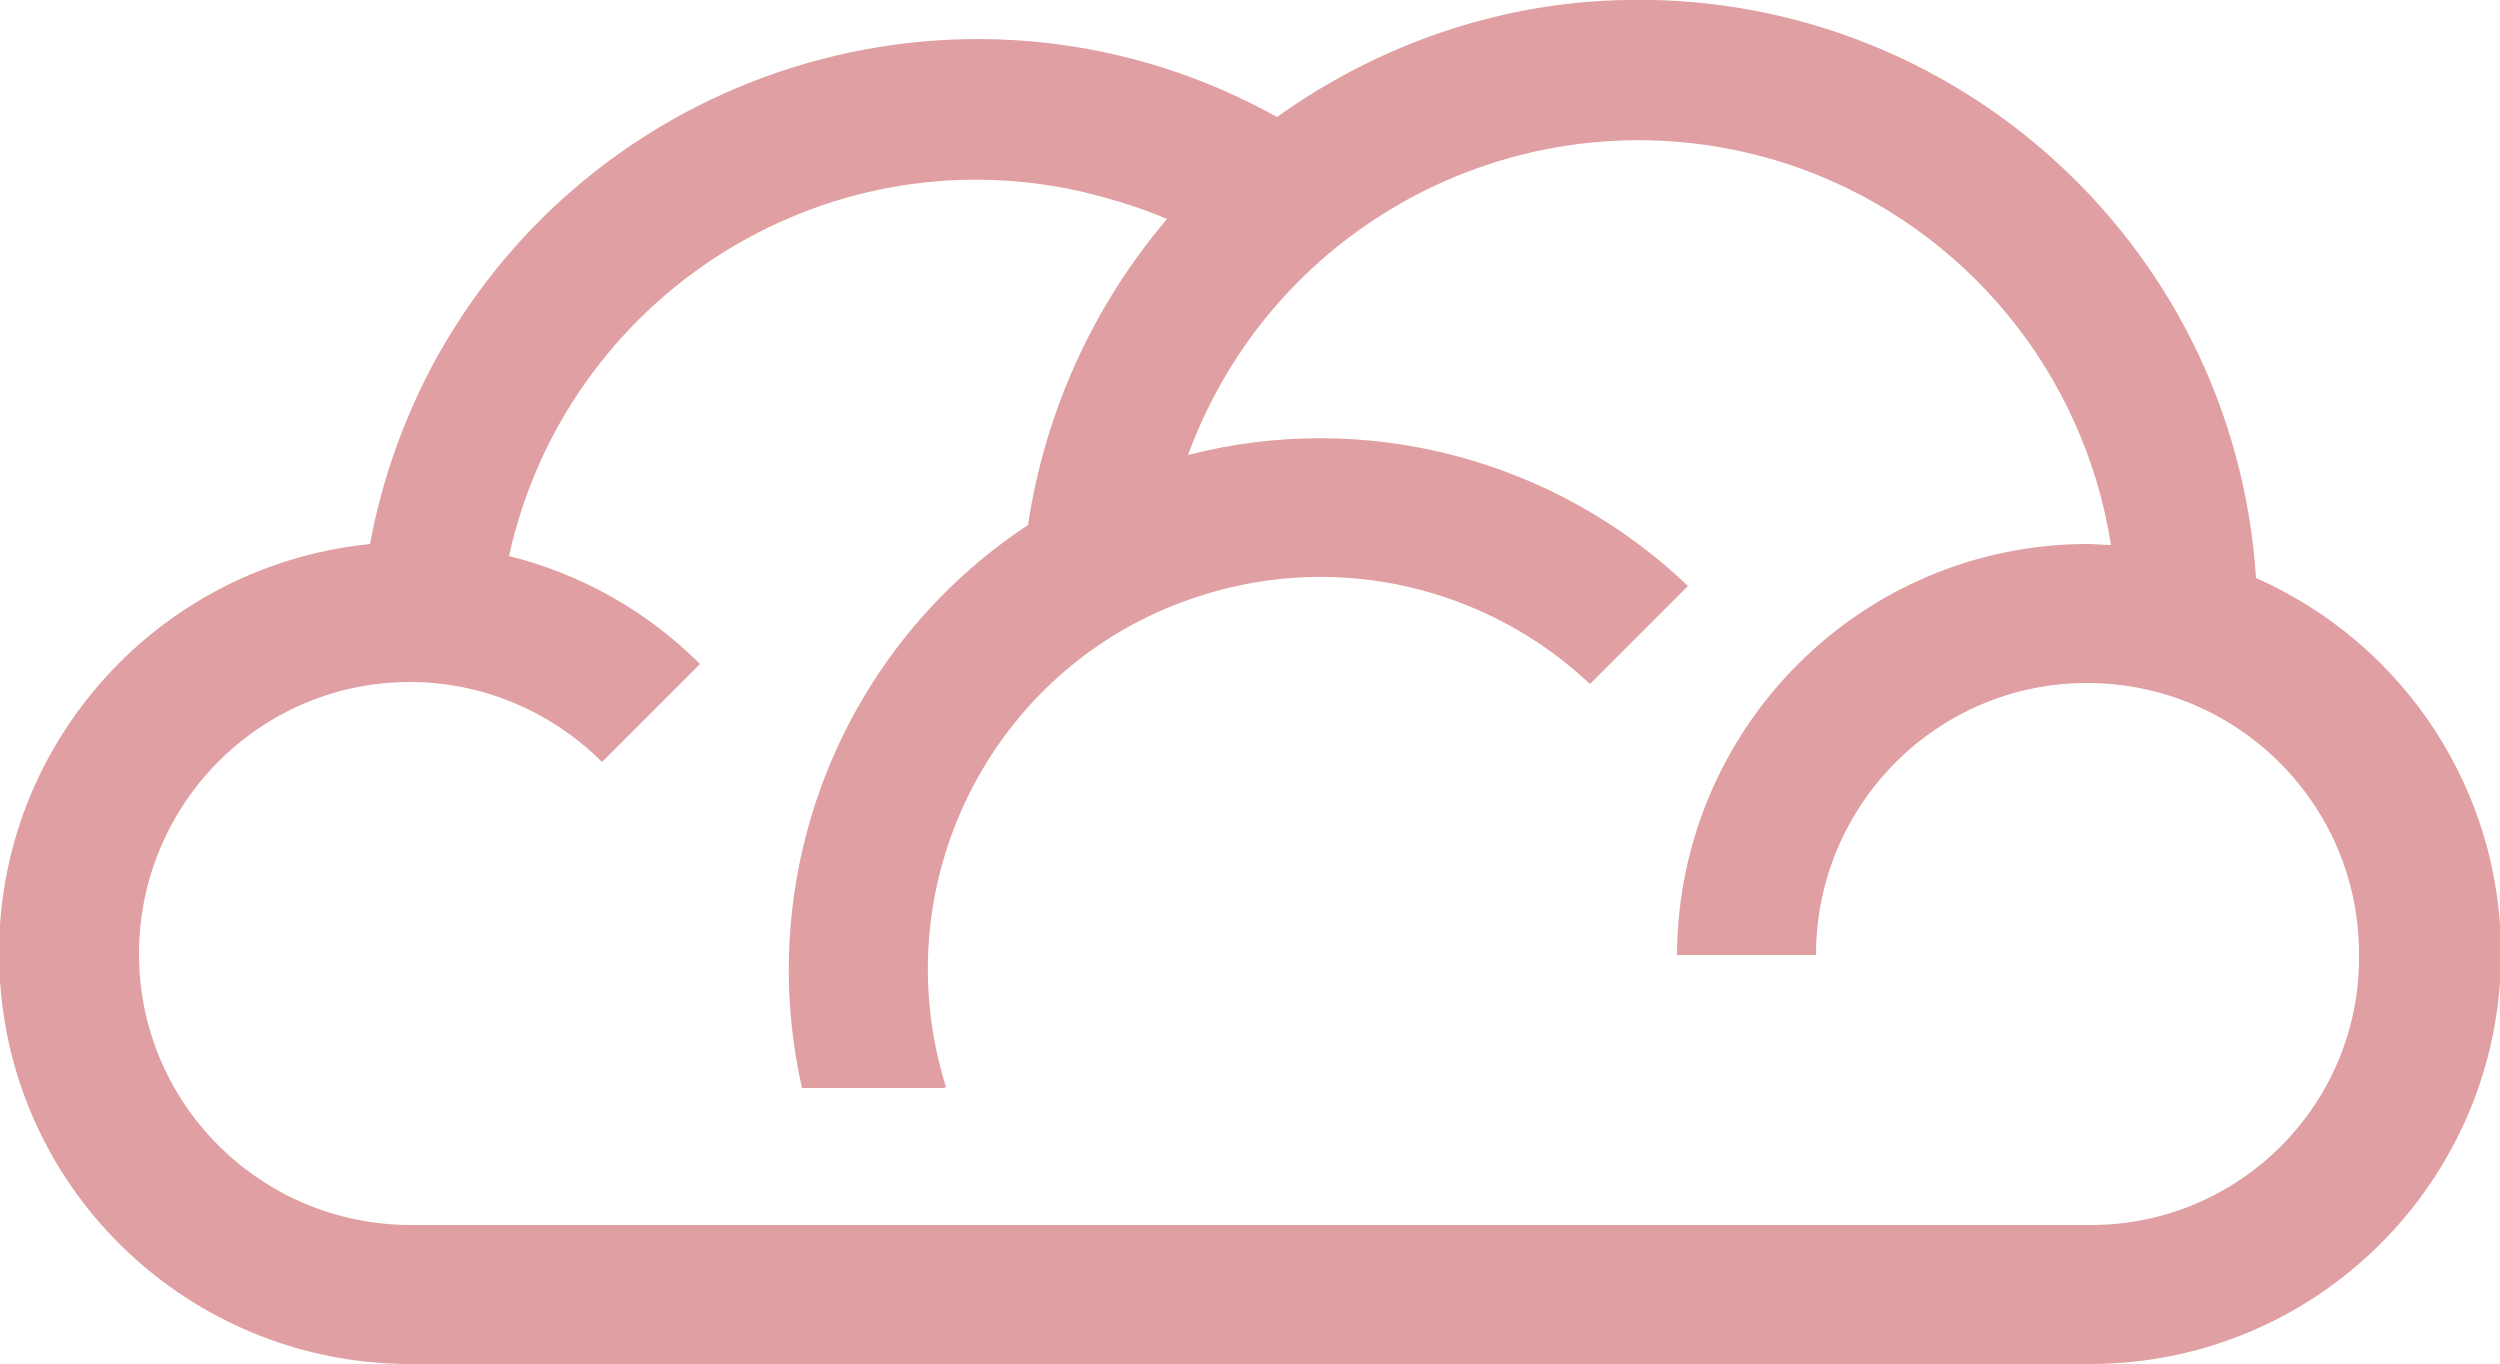 <?xml version="1.0" encoding="utf-8"?>
<!-- Generator: Adobe Illustrator 26.0.1, SVG Export Plug-In . SVG Version: 6.00 Build 0)  -->
<svg version="1.1" id="Lager_1" xmlns="http://www.w3.org/2000/svg" xmlns:xlink="http://www.w3.org/1999/xlink" x="0px" y="0px"
	 viewBox="0 0 250 136.4" style="enable-background:new 0 0 250 136.4;" xml:space="preserve">
<style type="text/css">
	.st0{fill:#E0A0A3;}
</style>
<path class="st0" d="M225.6,57.8C223.4,23.8,194.1-2,160,0.1c-11.6,0.7-22.8,4.8-32.3,11.6c-29.8-16.6-67.4-5.8-84,24
	c-3.2,5.8-5.5,12.2-6.7,18.7C14.4,56.7-2.1,76.7,0.1,99.3c2,21.1,19.8,37.1,40.9,37.1h168c22.7,0,41.1-18.4,41.1-41.1
	C250.1,79.1,240.5,64.4,225.6,57.8L225.6,57.8z M208.9,122.5H41.1c-15,0-27.2-12.1-27.2-27.1s12.1-27.2,27.1-27.2
	c7.2,0,14.1,2.9,19.2,8l9.8-9.8c-5.3-5.3-11.9-9-19.1-10.8c5.7-25.8,31.2-42.2,57-36.5c3,0.7,6,1.6,8.8,2.8
	c-7.4,8.7-12.2,19.3-13.9,30.6c-18.5,12.2-27.5,34.6-22.6,56.3h14.2l0.2-0.1c-6.5-20.7,5-42.8,25.7-49.2c13.6-4.3,28.4-0.8,38.7,8.9
	l9.6-9.6l0.2-0.2c-13.3-12.7-32.2-17.7-50-13.1c9.1-24.8,36.5-37.6,61.4-28.6c16.4,6,28.2,20.4,30.9,37.6c-0.8,0-1.5-0.1-2.3-0.1
	c-22.7,0-41,18.4-41.1,41.1h13.9c0-15,12.1-27.2,27.1-27.2c15,0,27.2,12.1,27.2,27.1C236.1,110.4,223.9,122.6,208.9,122.5
	C208.9,122.6,208.9,122.6,208.9,122.5L208.9,122.5z"/>
</svg>
